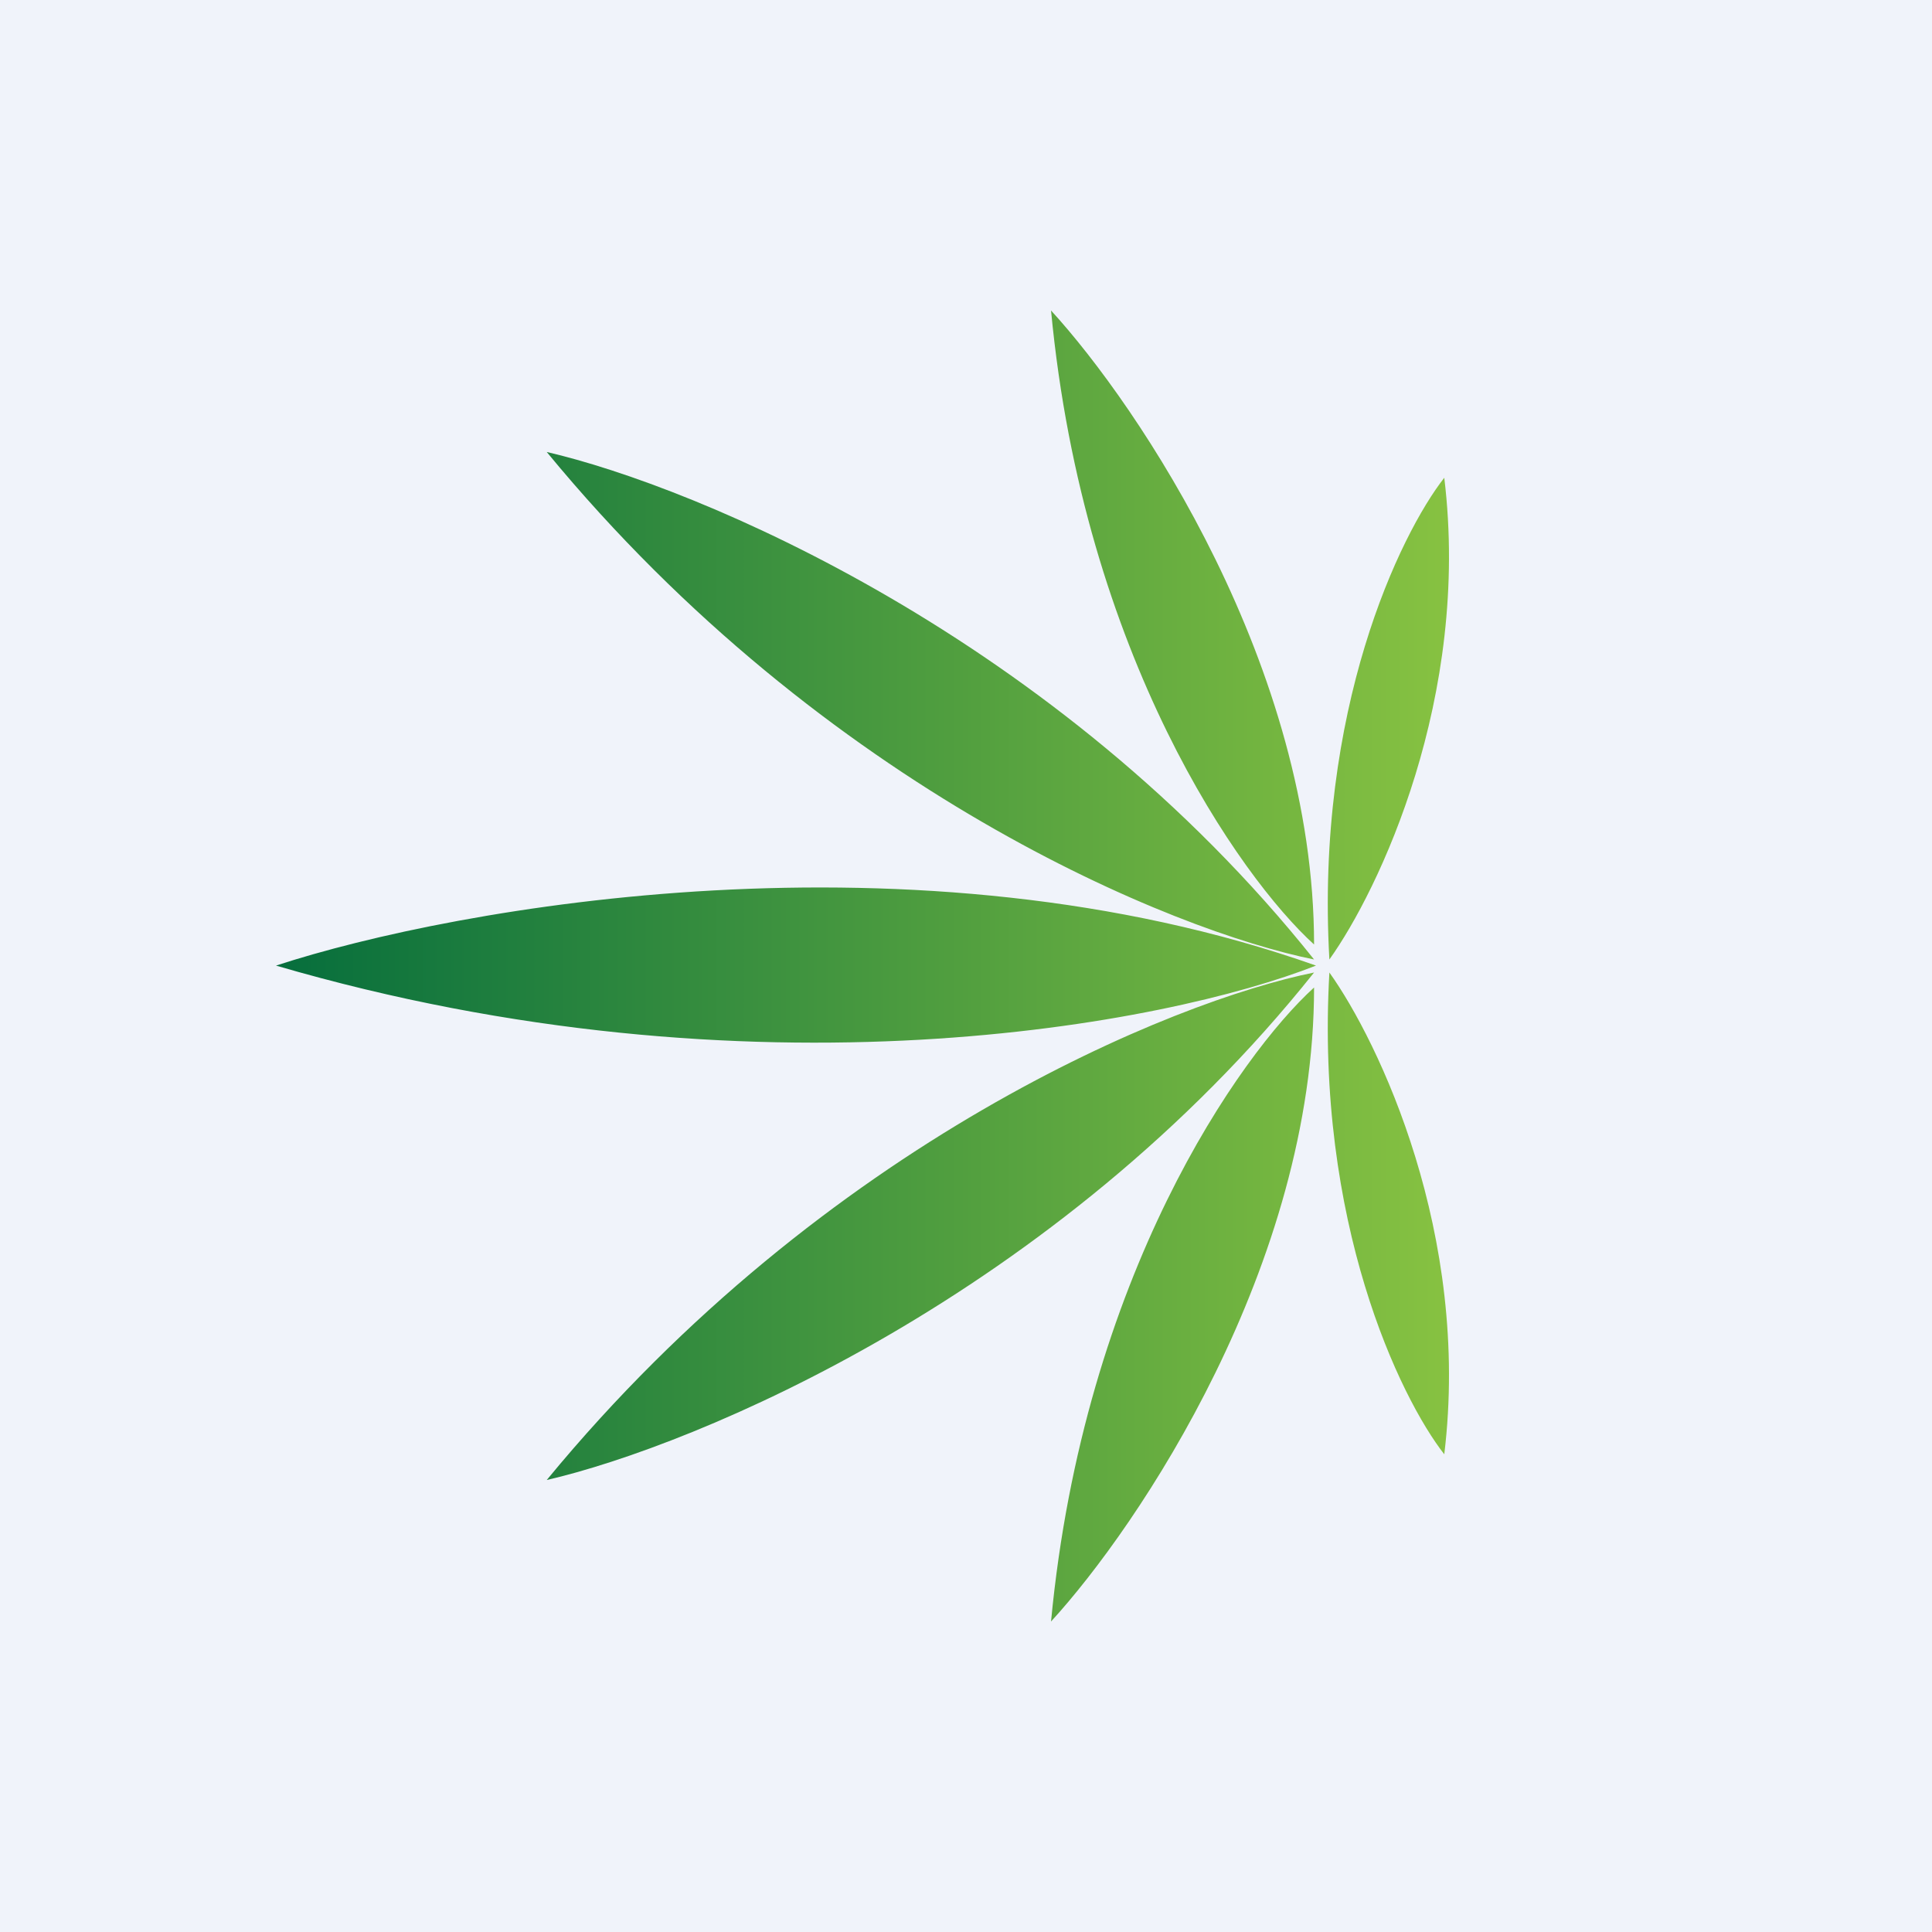 <svg width="56" height="56" viewBox="0 0 56 56" fill="none" xmlns="http://www.w3.org/2000/svg">
<rect width="56" height="56" fill="#F0F3FA"/>
<path fill-rule="evenodd" clip-rule="evenodd" d="M38.089 27.377C35.942 25.424 31.413 19.013 30.465 9C33.006 11.774 38.089 19.332 38.089 27.377ZM38.533 27.811C39.964 25.81 42.633 20.214 41.863 13.848C40.58 15.488 38.118 20.576 38.533 27.811ZM38.089 27.811C34.041 26.997 23.925 22.916 15.847 13.101C20.144 14.094 30.608 18.427 38.089 27.811ZM38.089 28.189C34.041 29.003 23.925 33.084 15.847 42.899C20.144 41.906 30.608 37.573 38.089 28.189ZM38.533 28.189C39.964 30.19 42.633 35.786 41.863 42.153C40.58 40.513 38.118 35.424 38.533 28.189ZM38.089 28.623C35.942 30.576 31.413 36.987 30.465 47C33.006 44.227 38.089 36.668 38.089 28.623ZM8 27.988C13.22 26.279 26.556 23.888 38.145 27.988C33.868 29.674 21.852 32.034 8 27.988Z" fill="url(#paint0_linear_229_20048)"/>
<defs>
<linearGradient id="paint0_linear_229_20048" x1="8" y1="28" x2="42" y2="28" gradientUnits="userSpaceOnUse">
<stop stop-color="#066E3D"/>
<stop offset="1" stop-color="#87C241"/>
</linearGradient>
</defs>
</svg>
